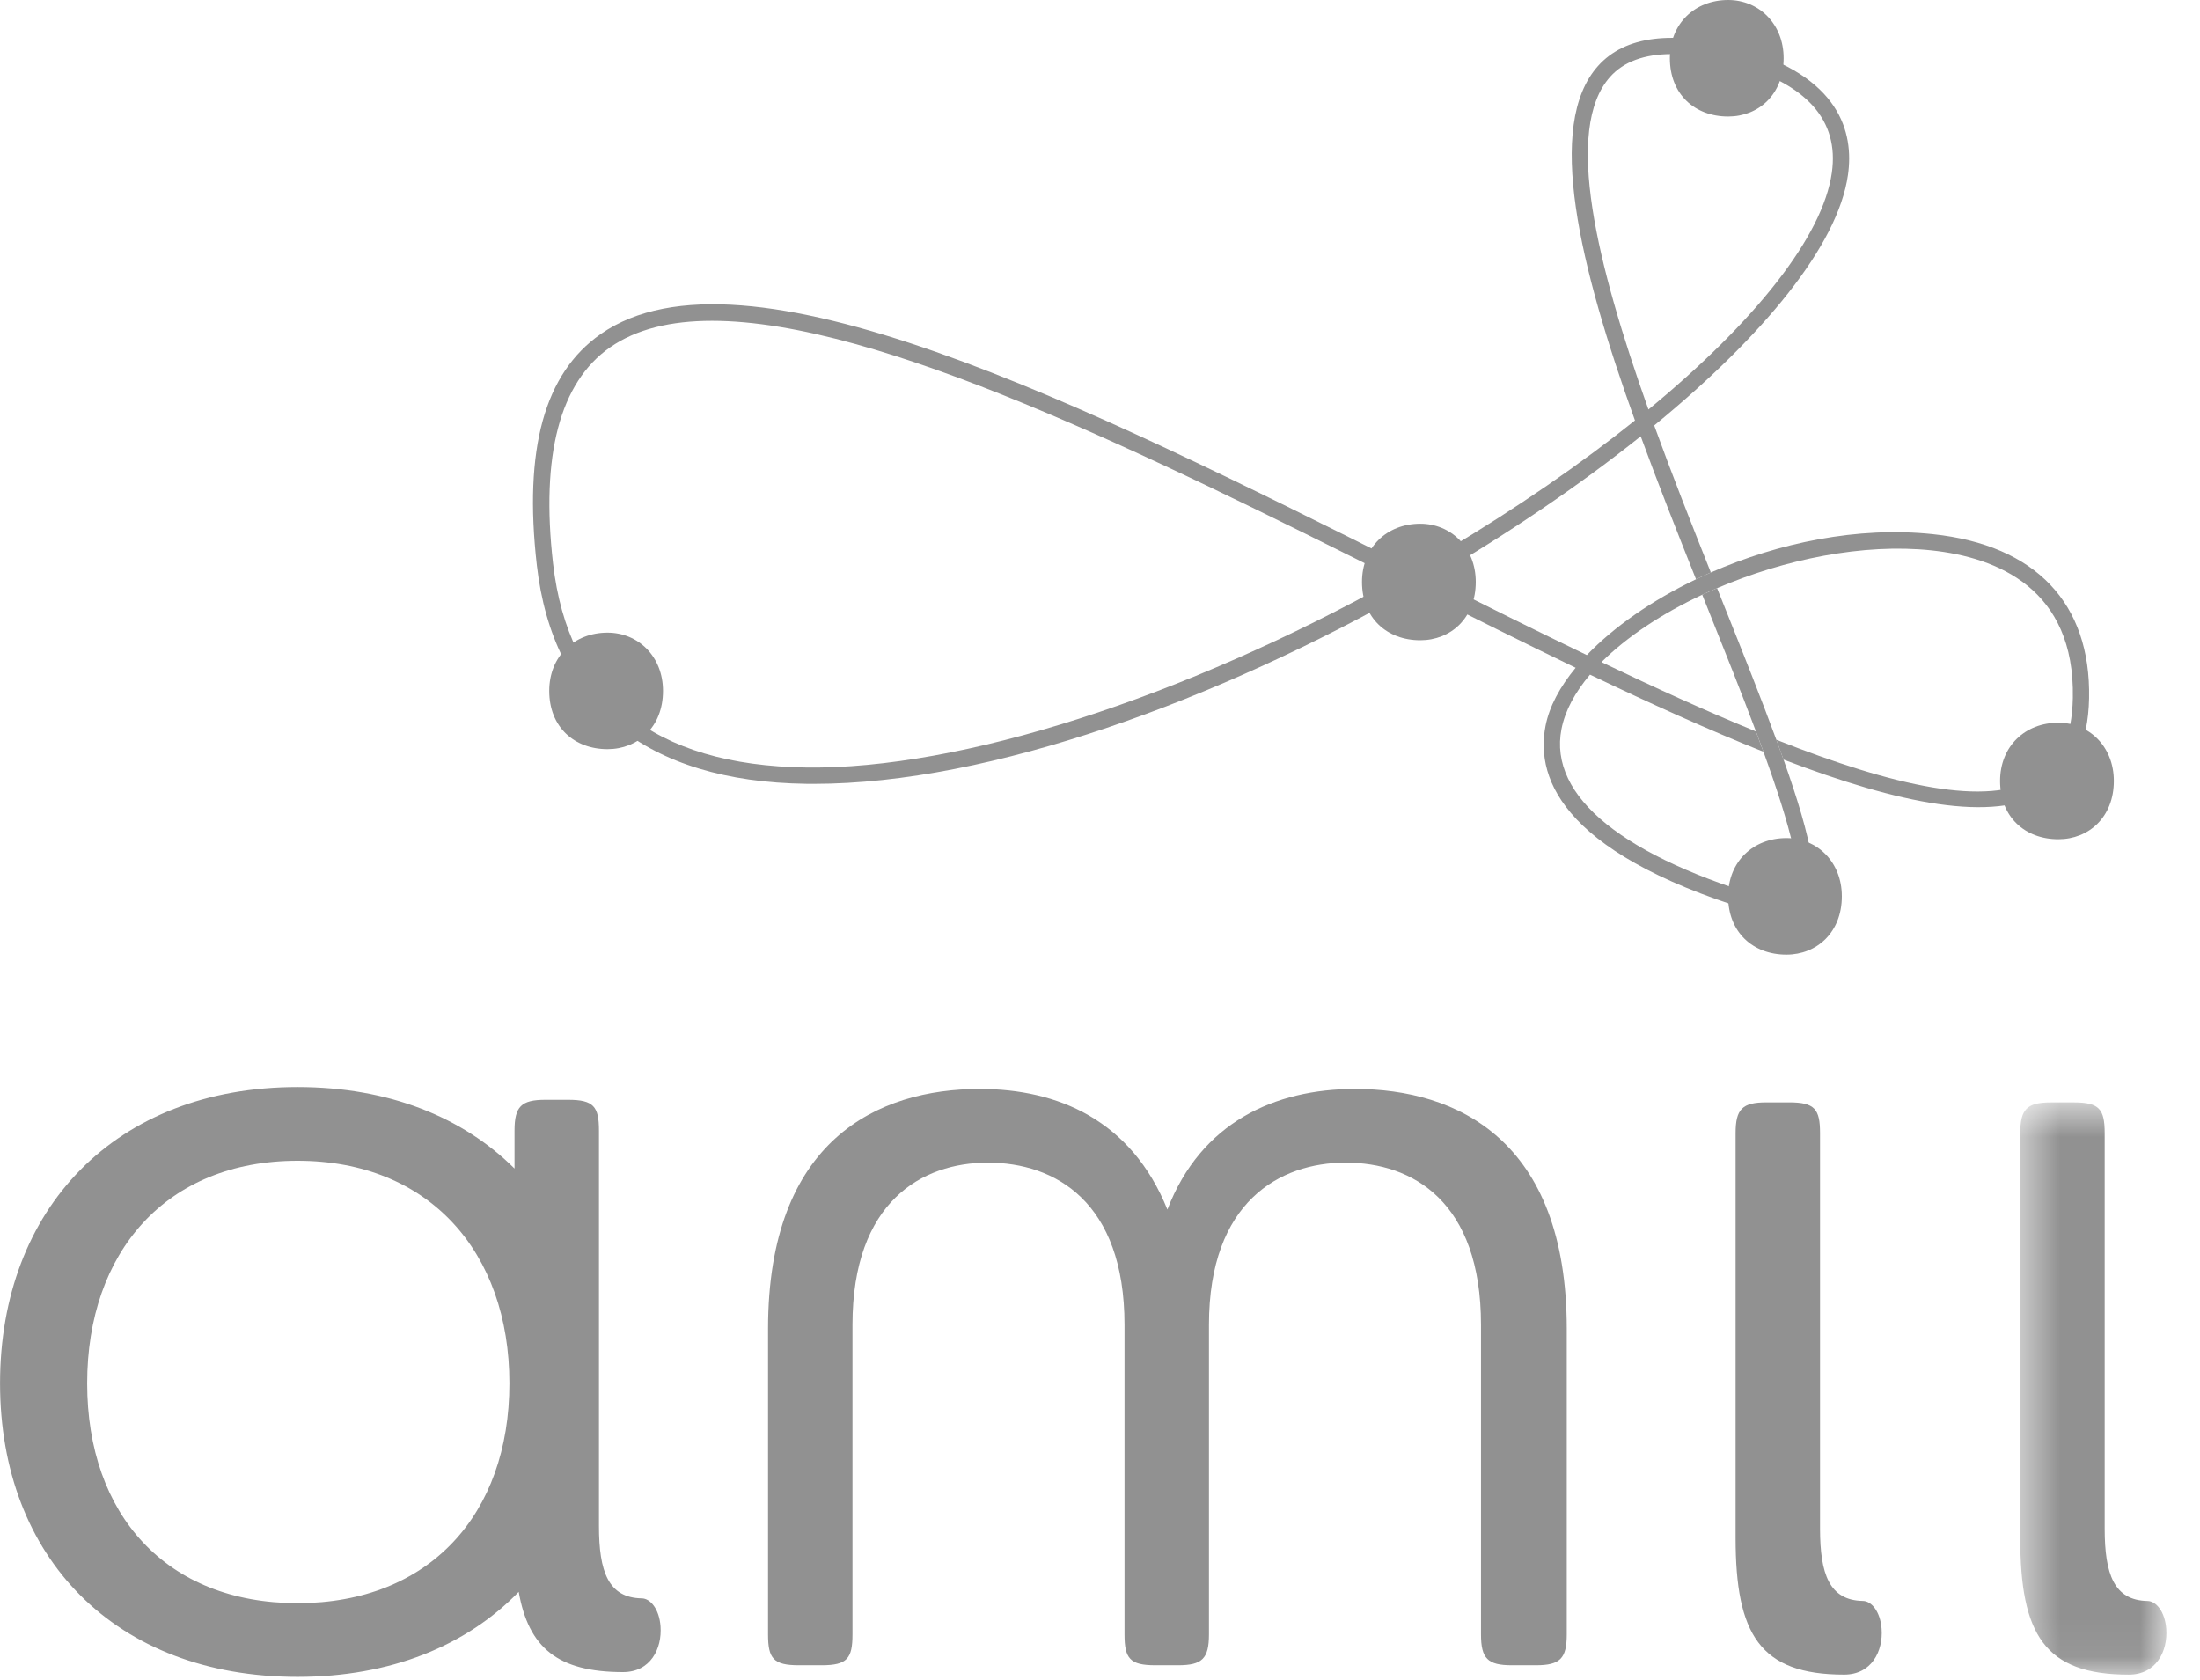 <?xml version="1.0" encoding="UTF-8" standalone="no"?>
<svg width="55px" height="42px" viewBox="0 0 55 42" version="1.1" xmlns="http://www.w3.org/2000/svg" xmlns:xlink="http://www.w3.org/1999/xlink">
    <!-- Generator: Sketch 49.3 (51167) - http://www.bohemiancoding.com/sketch -->
    <title>amii</title>
    <desc>Created with Sketch.</desc>
    <defs>
        <polygon id="path-1" points="0.506 0.638 4.159 0.638 4.159 14.943 0.506 14.943"></polygon>
    </defs>
    <g id="About" stroke="none" stroke-width="1" fill="none" fill-rule="evenodd">
        <g transform="translate(-100, -3464)" id="partnerhips">
            <g transform="translate(100, 3187)">
                <g id="logos" transform="translate(0, 277)">
                    <g id="amii">
                        <path d="M7.44,40.077 C4.156,40.077 2.179,37.865 2.179,34.581 C2.179,31.297 4.156,29.018 7.44,29.018 C10.724,29.018 12.735,31.297 12.735,34.581 C12.735,37.865 10.724,40.077 7.44,40.077 M16.046,39.957 C15.207,39.943 14.974,39.287 14.974,38.147 L14.974,28.264 C14.974,27.661 14.84,27.494 14.204,27.494 L13.634,27.494 C13.031,27.494 12.863,27.661 12.863,28.264 L12.863,29.213 C11.57,27.926 9.716,27.175 7.44,27.175 C2.882,27.175 0.001,30.224 0.001,34.581 C0.001,38.937 2.882,41.92 7.44,41.92 C9.77,41.92 11.666,41.138 12.968,39.794 C13.214,41.191 13.944,41.8 15.577,41.8 C16.262,41.8 16.554,41.216 16.513,40.655 C16.481,40.222 16.259,39.96 16.046,39.957" id="Fill-1" fill="#919191"></path>
                        <path d="M39.169,40.858 C39.169,41.462 39.002,41.629 38.398,41.629 L37.795,41.629 C37.192,41.629 37.025,41.462 37.025,40.858 L37.025,33.119 C37.025,30.037 35.316,29.065 33.641,29.065 C32,29.065 30.224,30.037 30.224,33.119 L30.224,40.858 C30.224,41.462 30.056,41.629 29.453,41.629 L28.884,41.629 C28.247,41.629 28.113,41.462 28.113,40.858 L28.113,33.119 C28.113,30.037 26.371,29.065 24.696,29.065 C23.054,29.065 21.312,30.037 21.312,33.119 L21.312,40.858 C21.312,41.462 21.178,41.629 20.542,41.629 L19.972,41.629 C19.335,41.629 19.201,41.462 19.201,40.858 L19.201,33.219 C19.201,28.496 21.948,27.223 24.495,27.223 C26.438,27.223 28.28,27.994 29.185,30.238 C30.023,28.06 31.865,27.223 33.876,27.223 C36.421,27.223 39.169,28.496 39.169,33.219 L39.169,40.858 Z" id="Fill-3" fill="#919191"></path>
                        <path d="M45.501,38.211 L45.501,28.328 C45.501,27.725 45.367,27.558 44.73,27.558 L44.161,27.558 C43.558,27.558 43.39,27.725 43.39,28.328 L43.39,38.445 C43.39,40.857 43.998,41.863 46.104,41.863 C46.789,41.863 47.081,41.278 47.04,40.719 C47.008,40.285 46.786,40.023 46.573,40.021 C45.734,40.007 45.501,39.351 45.501,38.211" id="Fill-5" fill="#919191"></path>
                        <g id="Group-9" transform="translate(50, 26.921)">
                            <mask id="mask-2" fill="white">
                                <use xlink:href="#path-1"></use>
                            </mask>
                            <g id="Clip-8"></g>
                            <path d="M2.617,11.291 L2.617,1.408 C2.617,0.805 2.483,0.638 1.846,0.638 L1.277,0.638 C0.674,0.638 0.506,0.805 0.506,1.408 L0.506,11.525 C0.506,13.937 1.114,14.943 3.22,14.943 C3.905,14.943 4.197,14.358 4.156,13.799 C4.124,13.365 3.902,13.103 3.689,13.101 C2.85,13.087 2.617,12.431 2.617,11.291" id="Fill-7" fill="#919191" mask="url(#mask-2)"></path>
                        </g>
                        <path d="M20.163,19.187 C16.339,19.135 14.207,17.418 13.826,14.084 C13.517,11.379 13.995,9.563 15.248,8.686 C15.91,8.224 16.777,8.02 17.802,8.02 C21.97,8.02 28.748,11.392 34.905,14.473 C29.562,17.453 24.018,19.236 20.163,19.187 M35.332,14.233 C35.311,14.221 35.288,14.21 35.267,14.2 C27.068,10.096 18.59,5.854 15.015,8.353 C13.611,9.335 13.089,11.225 13.421,14.131 C13.824,17.65 16.153,19.54 20.158,19.594 C20.22,19.595 20.283,19.595 20.346,19.595 C24.772,19.595 30.451,17.492 35.361,14.702 C35.445,14.744 35.43,14.177 35.332,14.233" id="Fill-10" fill="#919191"></path>
                        <path d="M40.253,1.921 C40.592,1.542 41.108,1.352 41.795,1.352 C42.248,1.352 42.774,1.435 43.374,1.599 C45.168,2.093 45.982,3.008 45.796,4.317 C45.57,5.91 43.883,8.038 41.211,10.237 C39.92,6.612 39.087,3.226 40.253,1.921 M41.018,10.907 C41.451,12.09 41.928,13.297 42.401,14.481 C42.523,14.423 42.646,14.365 42.771,14.311 C42.293,13.112 41.801,11.866 41.355,10.636 C44.085,8.397 45.949,6.135 46.199,4.375 C46.351,3.313 46.002,1.9 43.482,1.207 C41.811,0.747 40.623,0.897 39.95,1.65 C38.628,3.129 39.489,6.655 40.874,10.511 C39.519,11.596 37.93,12.693 36.163,13.747 C35.886,13.912 35.608,14.072 35.33,14.231 C35.482,14.307 35.633,14.382 35.784,14.458 C37.698,13.345 39.484,12.133 41.018,10.907" id="Fill-12" fill="#919191"></path>
                        <path d="M44.588,18.988 C44.531,18.828 44.472,18.664 44.409,18.493 C44.05,17.518 43.601,16.385 43.08,15.085 C43.03,14.96 42.978,14.83 42.927,14.703 C42.802,14.757 42.678,14.811 42.556,14.868 C42.605,14.991 42.654,15.115 42.703,15.236 C43.118,16.272 43.537,17.319 43.899,18.285 C43.963,18.457 44.026,18.628 44.087,18.794 C44.755,20.635 45.158,22.098 44.819,22.474 C44.737,22.564 44.578,22.577 44.343,22.509 L44.232,22.901 C44.367,22.94 44.492,22.959 44.605,22.959 C44.82,22.959 44.993,22.888 45.121,22.747 C45.564,22.257 45.306,21.009 44.588,18.988" id="Fill-14" fill="#919191"></path>
                        <path d="M48.328,13.354 C46.441,13.152 44.454,13.573 42.77,14.311 C42.645,14.366 42.522,14.423 42.4,14.481 C41.298,15.009 40.346,15.671 39.671,16.376 C38.412,15.771 37.106,15.12 35.784,14.458 C35.643,14.54 35.501,14.62 35.359,14.701 C36.729,15.386 38.083,16.062 39.391,16.693 C38.995,17.173 38.731,17.667 38.638,18.147 C38.372,19.511 39.127,21.443 44.231,22.901 L44.343,22.509 C40.592,21.438 38.708,19.916 39.037,18.225 C39.127,17.765 39.377,17.305 39.75,16.865 C41.277,17.595 42.736,18.255 44.086,18.793 C44.025,18.627 43.962,18.457 43.898,18.285 C42.689,17.79 41.393,17.201 40.037,16.552 C40.671,15.918 41.553,15.337 42.555,14.868 C42.677,14.811 42.802,14.756 42.927,14.703 C44.611,13.981 46.577,13.578 48.285,13.758 C49.928,13.933 51.875,14.715 51.821,17.447 C51.801,18.435 51.503,19.089 50.909,19.448 C49.689,20.185 47.344,19.654 44.409,18.493 C44.471,18.664 44.53,18.828 44.587,18.988 C47.489,20.098 49.83,20.574 51.12,19.795 C51.832,19.365 52.205,18.578 52.227,17.456 C52.275,15.083 50.89,13.626 48.328,13.354" id="Fill-16" fill="#919191"></path>
                        <path d="M50.002,19.523 C50.002,18.657 50.626,18.067 51.459,18.067 C52.222,18.067 52.846,18.657 52.846,19.523 C52.846,20.425 52.222,20.98 51.459,20.98 C50.626,20.98 50.002,20.425 50.002,19.523" id="Fill-18" fill="#919191"></path>
                        <path d="M41.747,1.456 C41.747,0.59 42.371,0 43.204,0 C43.967,0 44.591,0.59 44.591,1.456 C44.591,2.358 43.967,2.913 43.204,2.913 C42.371,2.913 41.747,2.358 41.747,1.456" id="Fill-20" fill="#919191"></path>
                        <path d="M34.05,14.548 C34.05,13.681 34.673,13.092 35.507,13.092 C36.27,13.092 36.894,13.681 36.894,14.548 C36.894,15.45 36.27,16.005 35.507,16.005 C34.673,16.005 34.05,15.45 34.05,14.548" id="Fill-22" fill="#919191"></path>
                        <path d="M43.203,22.407 C43.203,21.541 43.827,20.951 44.66,20.951 C45.422,20.951 46.046,21.541 46.046,22.407 C46.046,23.308 45.422,23.864 44.66,23.864 C43.827,23.864 43.203,23.308 43.203,22.407" id="Fill-24" fill="#919191"></path>
                        <path d="M13.731,17.272 C13.731,16.405 14.355,15.815 15.188,15.815 C15.951,15.815 16.575,16.405 16.575,17.272 C16.575,18.173 15.951,18.728 15.188,18.728 C14.355,18.728 13.731,18.173 13.731,17.272" id="Fill-26" fill="#919191"></path>
                    </g>
                </g>
            </g>
        </g>
    </g>
</svg>